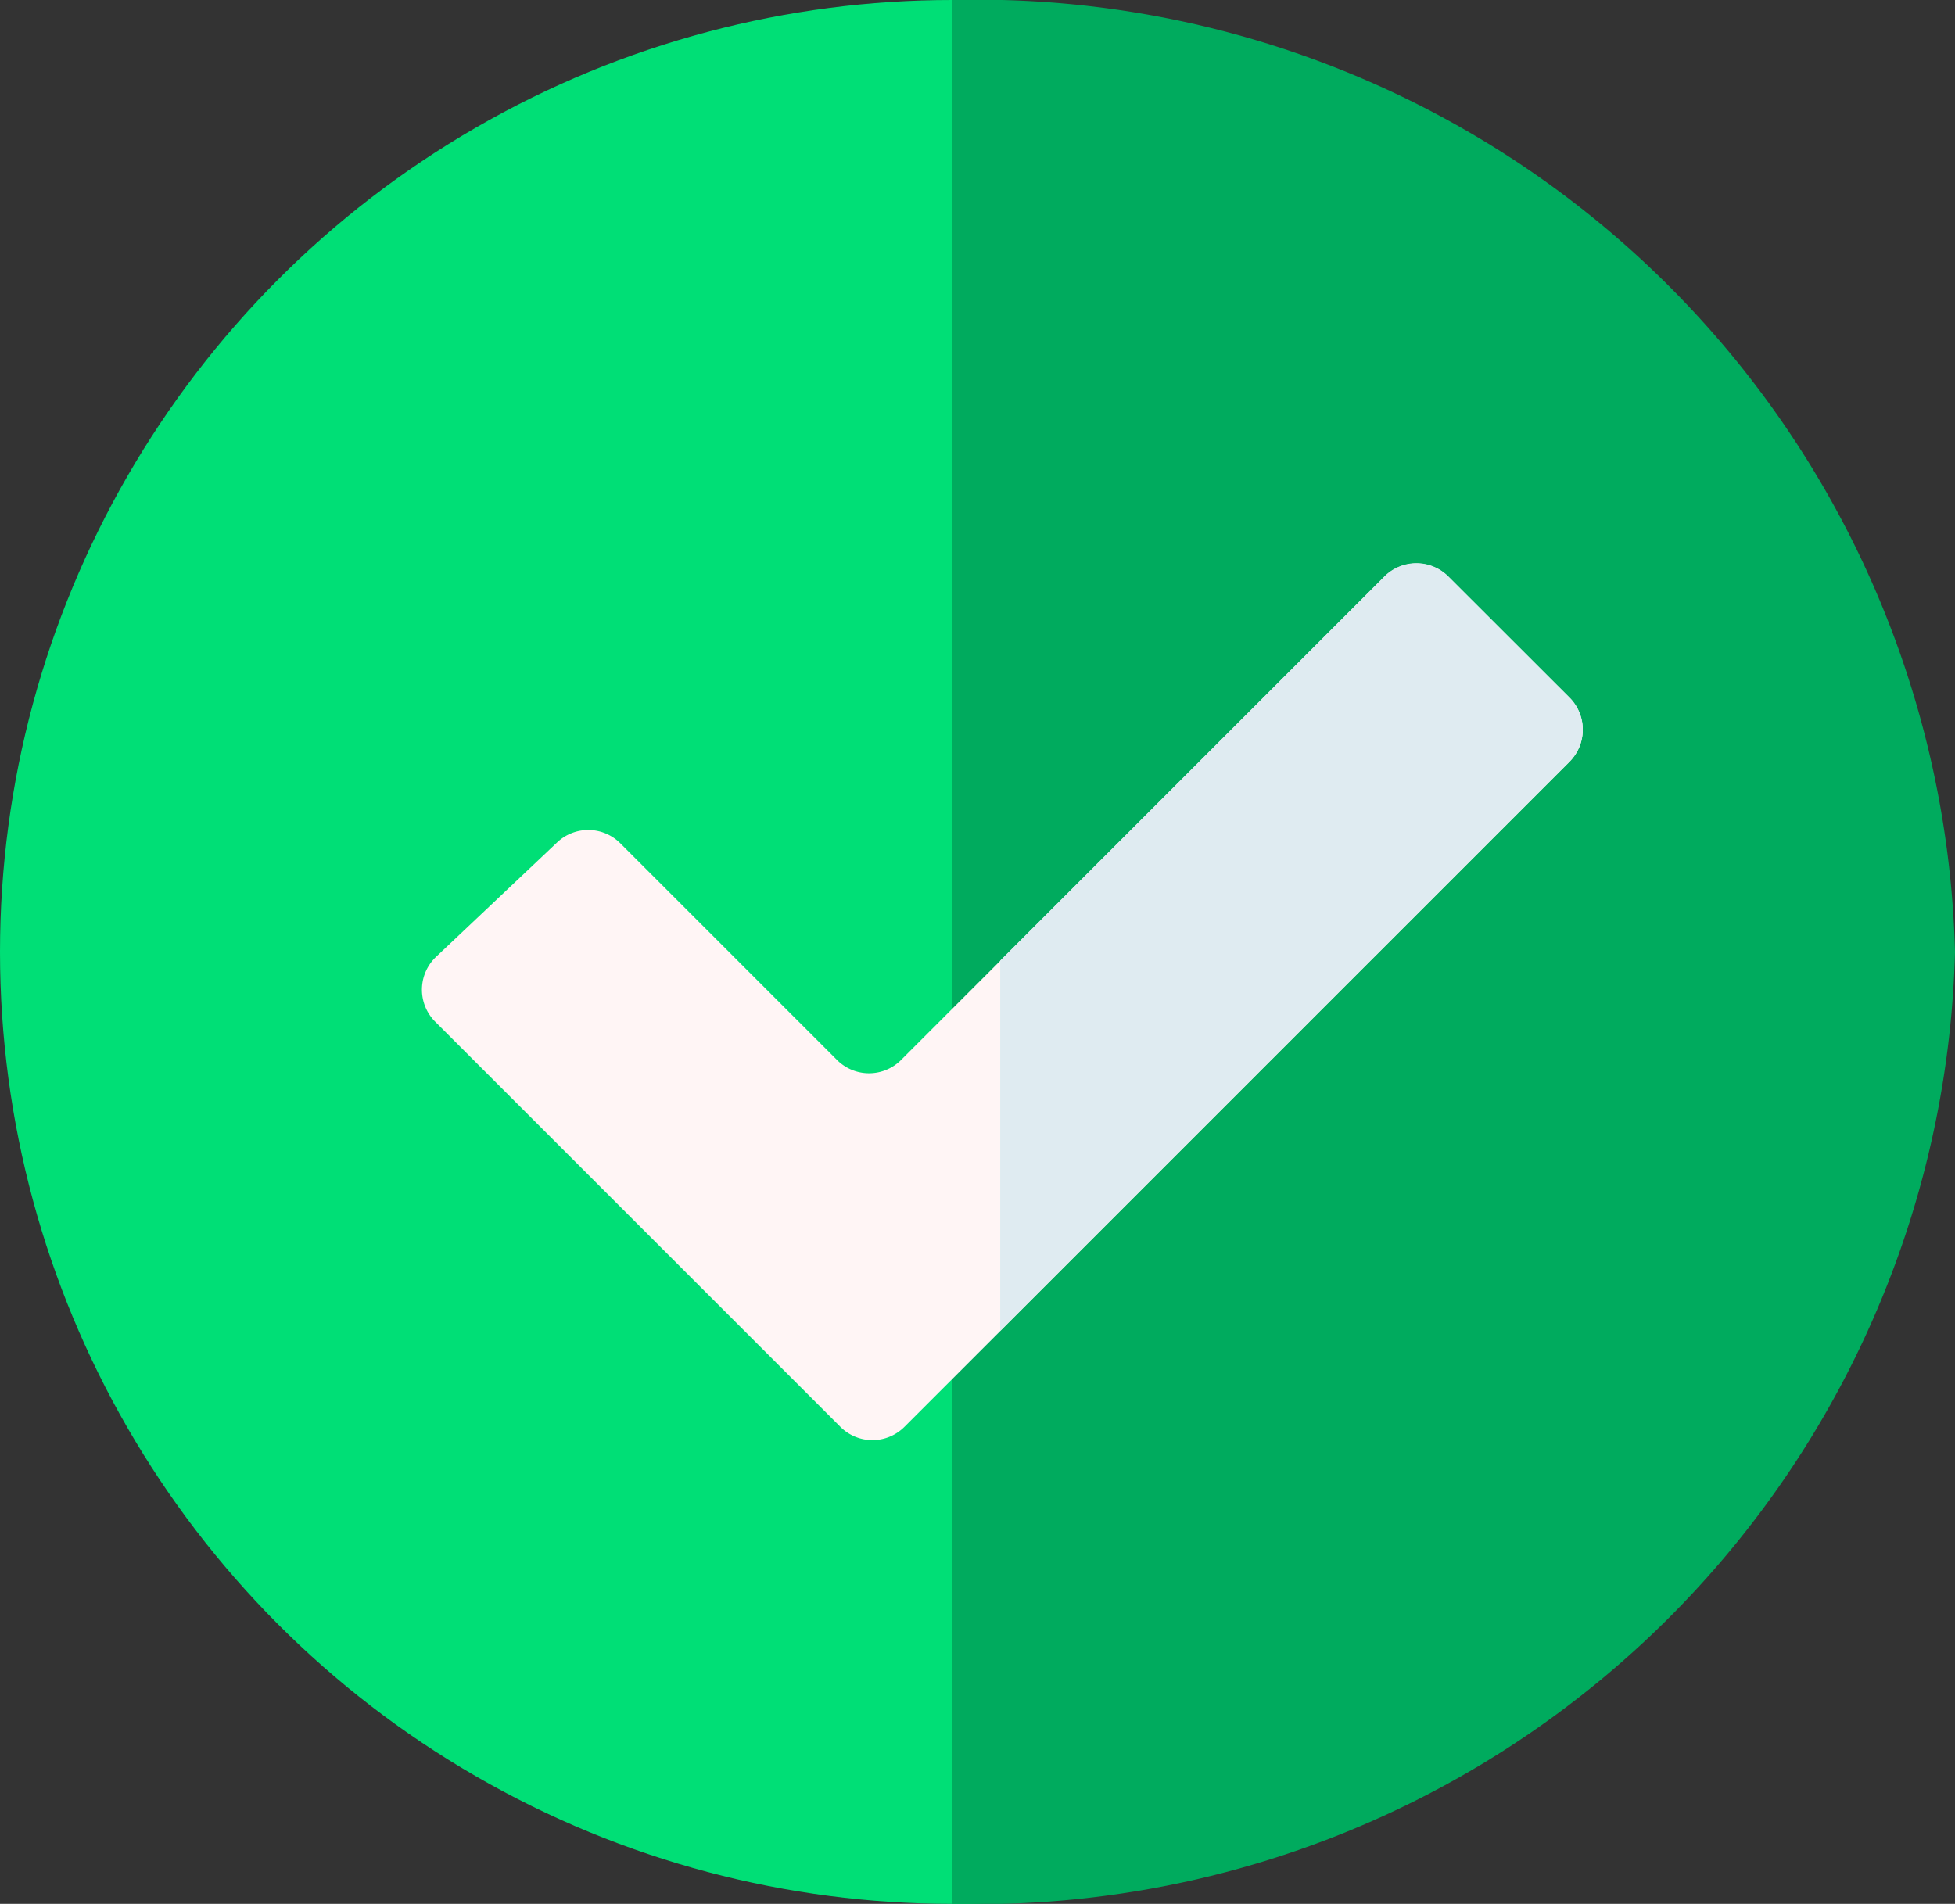 <svg xmlns="http://www.w3.org/2000/svg" width="13.348" height="13" viewBox="0 0 13.348 13"><rect x="0" y="0" width="13.348" height="13" fill="#333333" stroke="none"/><defs><style>.a{fill:#00df76;}.b{fill:#00ab5e;}.c{fill:#fff5f5;}.d{fill:#dfebf1;}</style></defs><g transform="translate(0 0)"><circle class="a" cx="6.5" cy="6.5" r="6.5"/></g><path class="b" d="M255.694,0h-.009V13h.009a6.676,6.676,0,0,0,6.839-6.5A6.676,6.676,0,0,0,255.694,0Z" transform="translate(-249.185 0)"/><path class="c" d="M108.03,147.142l2.766,2.766a.309.309,0,0,0,.437,0l4.541-4.541a.309.309,0,0,0,0-.437l-.827-.827a.309.309,0,0,0-.437,0l-3.3,3.3a.309.309,0,0,1-.437,0l-1.48-1.48a.309.309,0,0,0-.431-.006l-.824.779A.309.309,0,0,0,108.03,147.142Z" transform="translate(-105.058 -140.165)"/><path class="d" d="M258.745,144.1a.309.309,0,0,0-.437,0l-2.623,2.623v2.527l3.887-3.887a.309.309,0,0,0,0-.437Z" transform="translate(-248.856 -140.164)"/></svg>